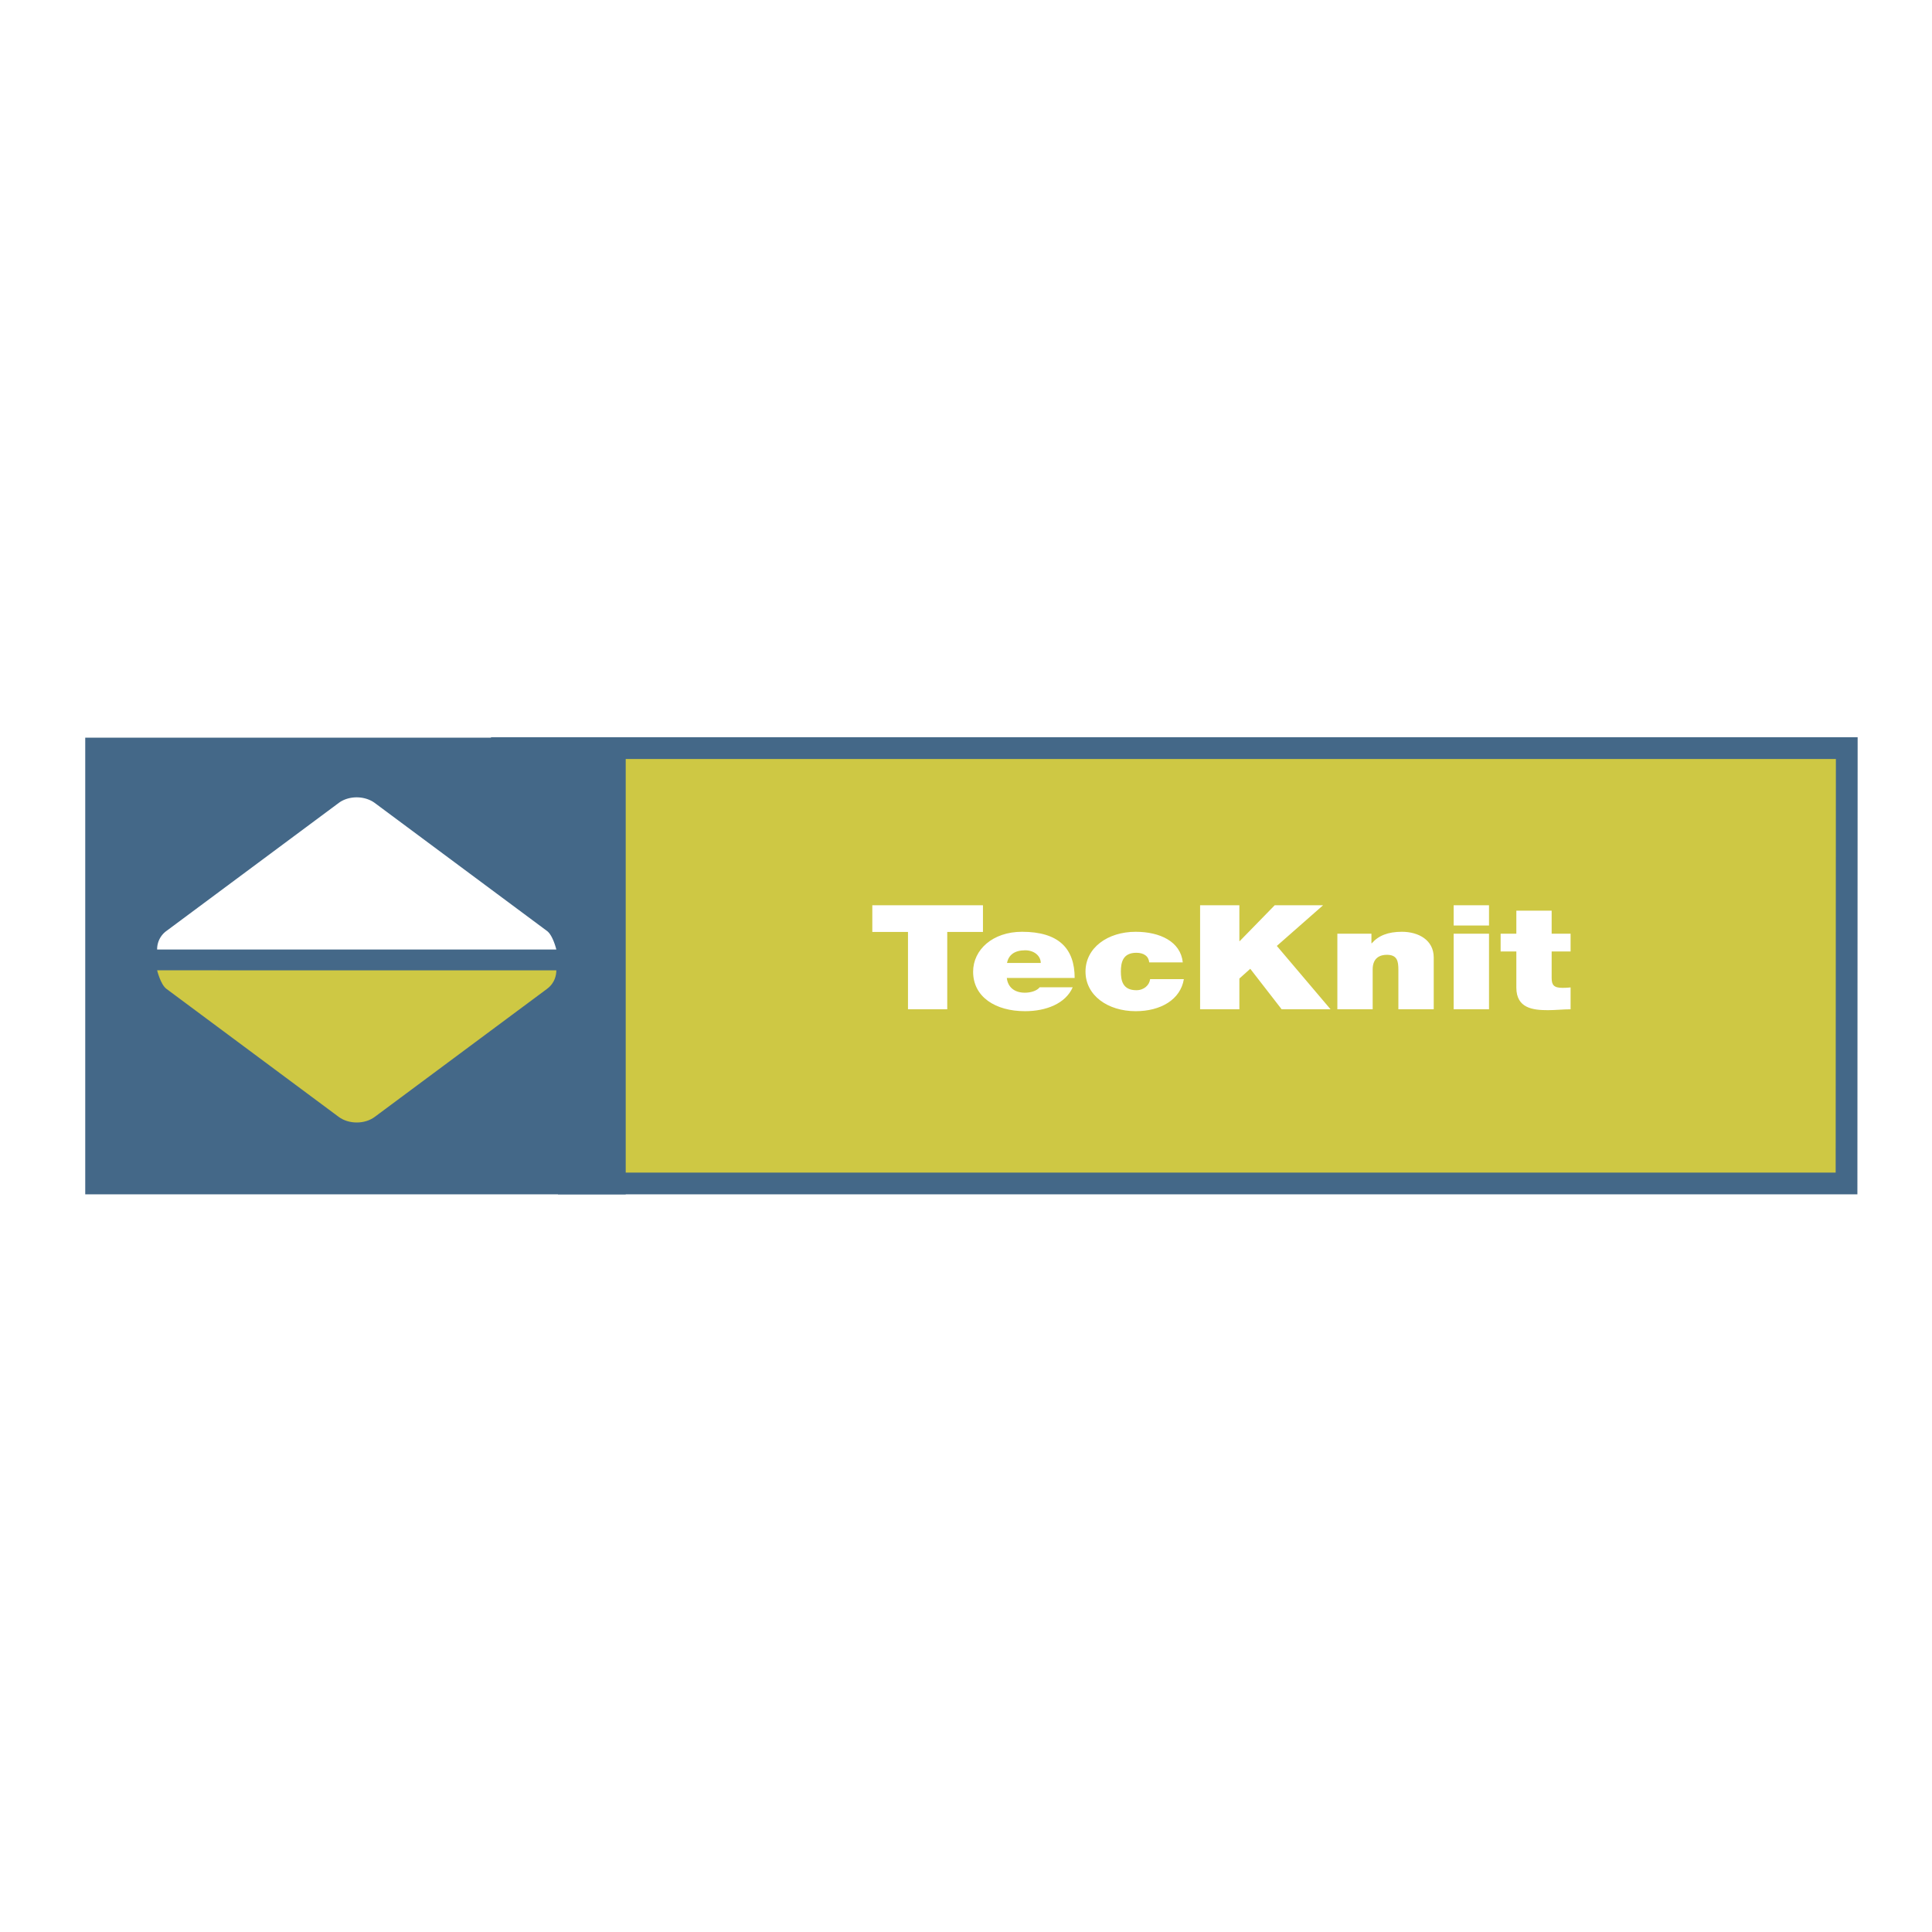 <svg xmlns="http://www.w3.org/2000/svg" width="2500" height="2500" viewBox="0 0 192.756 192.756"><path fill-rule="evenodd" clip-rule="evenodd" fill="#fff" d="M0 0h192.756v192.756H0V0z"/><path fill-rule="evenodd" clip-rule="evenodd" fill="#cec844" d="M55.671 118.073h128.558l.023-43.432H50.212l5.459 43.432z"/><path fill="none" stroke="#446888" stroke-width="2.169" stroke-miterlimit="2.613" d="M55.671 118.073h128.558l.023-43.432H50.212l5.459 43.432"/><path fill-rule="evenodd" clip-rule="evenodd" fill="#446888" d="M62.428 73.598v45.56H8.504v-45.56h53.924z"/><path d="M33.797 80.108c.997-.742 2.575-.742 3.588 0l17.189 12.774c.592.434.931 1.852.931 1.852l-39.828-.002a2.25 2.25 0 0 1 .928-1.85l17.192-12.774z" fill-rule="evenodd" clip-rule="evenodd" fill="#fff"/><path d="M37.385 111.434c-1 .741-2.575.745-3.588 0L16.609 98.661c-.593-.437-.932-1.854-.932-1.854l39.828.002c0 .435-.118 1.248-.929 1.851l-17.191 12.774z" fill-rule="evenodd" clip-rule="evenodd" fill="#cec844"/><path fill-rule="evenodd" clip-rule="evenodd" fill="#fff" d="M90.59 92.979h-3.559v-2.66H98.07v2.66h-3.563v7.718H90.59v-7.718zM100.471 96.074c.158-.813.764-1.263 1.814-1.263.908 0 1.551.566 1.551 1.263h-3.365zm6.748 1.497c0-2.936-1.586-4.607-5.254-4.607-2.92 0-4.877 1.789-4.877 3.983 0 2.515 2.225 3.939 5.18 3.939 2.102 0 4.043-.756 4.756-2.384h-3.297c-.283.363-.906.539-1.477.539-1.104 0-1.709-.613-1.799-1.471h6.768v.001zM114.66 96.019c-.035-.307-.16-.554-.391-.714-.213-.159-.518-.246-.891-.246-1.355 0-1.549.96-1.549 1.875 0 .914.193 1.86 1.549 1.86.764 0 1.301-.511 1.369-1.104h3.367c-.338 2.048-2.316 3.197-4.809 3.197-2.777 0-5.004-1.569-5.004-3.953 0-2.385 2.227-3.969 5.004-3.969 2.422 0 4.488.975 4.701 3.054h-3.346zM119.734 90.319h3.918v3.577h.034l3.49-3.577h4.826l-4.613 4.056 5.361 6.322h-4.879l-3.133-4.041-1.086.975v3.066h-3.918V90.319zM133.428 93.153h3.4v.959h.035c.656-.755 1.602-1.148 3.008-1.148 1.658 0 3.172.829 3.172 2.559v5.174h-3.527v-3.954c0-.87-.125-1.482-1.156-1.482-.605 0-1.408.247-1.408 1.454v3.982h-3.523v-7.544h-.001zM148.559 93.153v7.544h-3.527v-7.544h3.527zm0-2.834v2.021h-3.527v-2.021h3.527zM154.809 93.153h1.889v1.773h-1.889v2.63c0 .699.197 1.003 1.088 1.003.268 0 .533-.013.801-.044v2.182c-.713 0-1.514.087-2.26.087-1.498 0-3.152-.188-3.152-2.253v-3.604h-1.568v-1.773h1.568v-2.296h3.523v2.295z"/></svg>